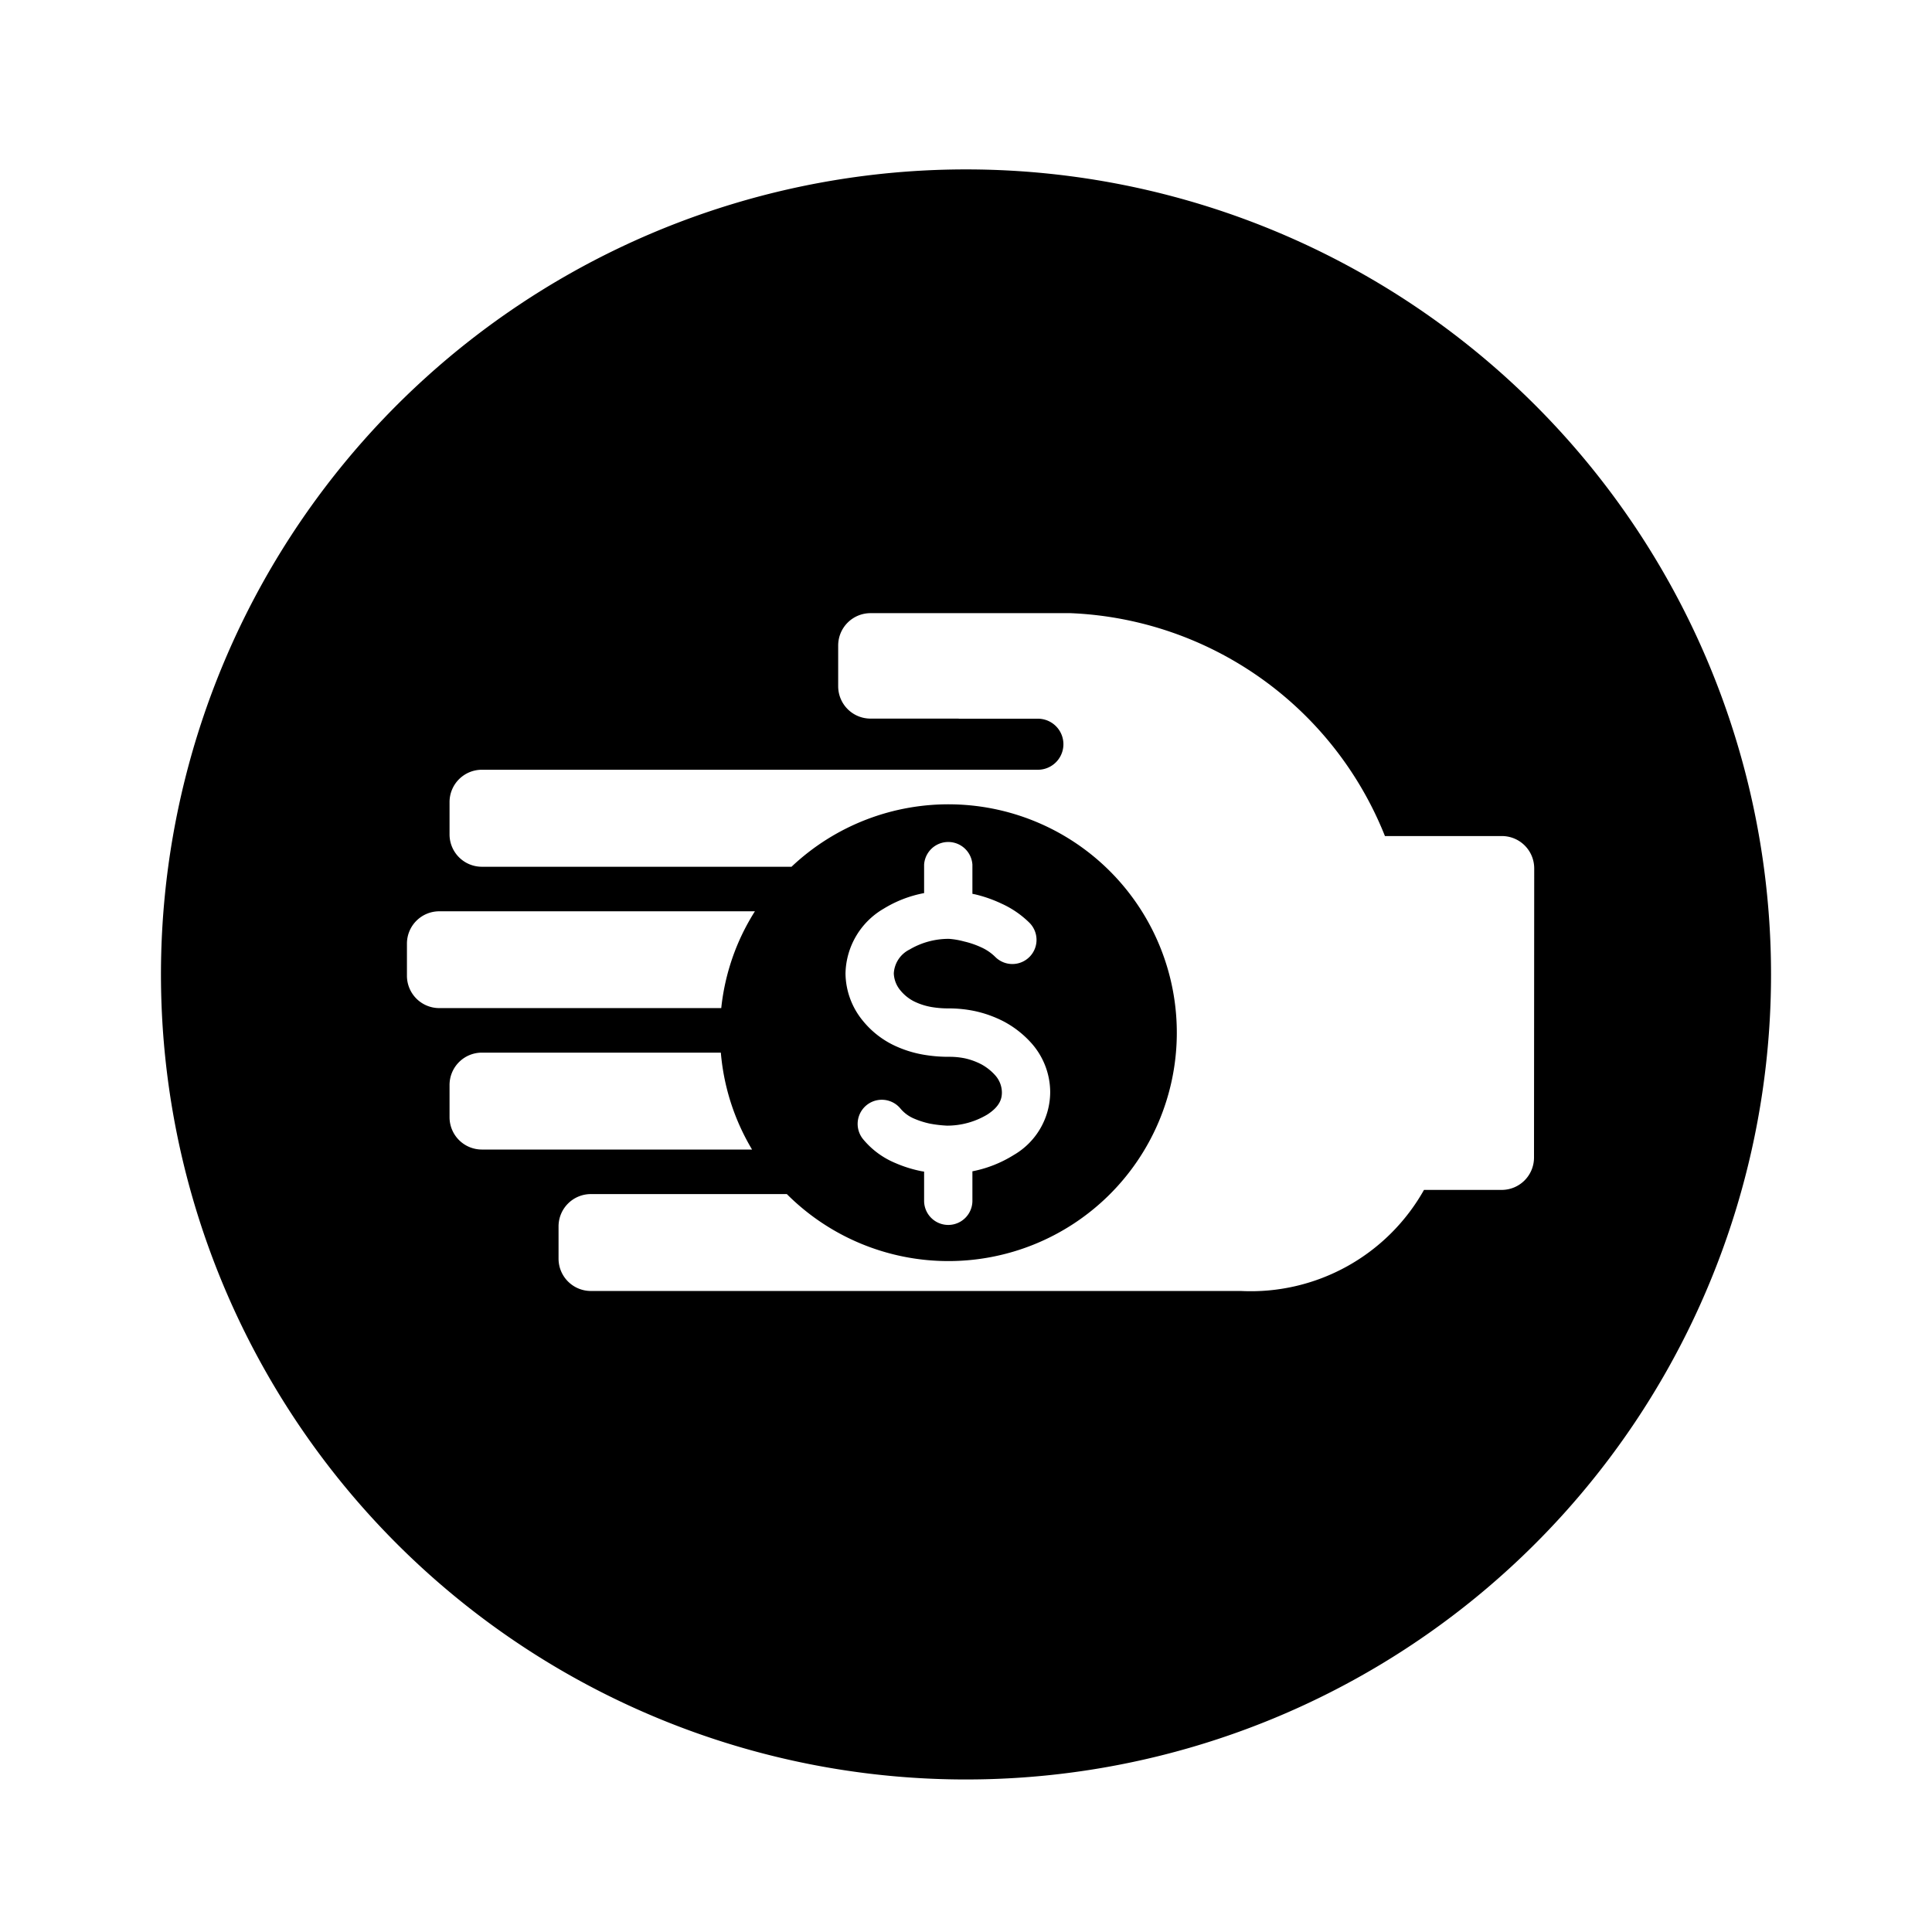 <?xml version="1.0" encoding="utf-8"?>
<svg fill="#000000" width="800px" height="800px" viewBox="-1 0 19 19" xmlns="http://www.w3.org/2000/svg" class="cf-icon-svg"><path d="M16.417 9.583A7.917 7.917 0 1 1 8.5 1.666a7.917 7.917 0 0 1 7.917 7.917zm-13.099.331h2.775a2.22 2.22 0 0 1 .163-.632 2.244 2.244 0 0 1 .168-.32H3.318a.318.318 0 0 0-.316.316v.32a.318.318 0 0 0 .316.316zm10.77-1.375a.318.318 0 0 0-.318-.317h-1.15A3.482 3.482 0 0 0 9.528 6.03H7.56a.318.318 0 0 0-.317.317v.404a.318.318 0 0 0 .316.316h.87l-.001.001h.779a.25.25 0 1 1 0 .502h-5.47a.318.318 0 0 0-.316.317v.32a.318.318 0 0 0 .316.317h3.047a2.246 2.246 0 1 1-.046 3.219H4.81a.318.318 0 0 0-.317.316v.32a.318.318 0 0 0 .317.317h6.394a1.954 1.954 0 0 0 1.8-.994h.765a.318.318 0 0 0 .317-.316zm-10.35 2.766h2.658a2.26 2.26 0 0 1-.14-.276 2.223 2.223 0 0 1-.167-.677H3.737a.318.318 0 0 0-.316.316v.32a.318.318 0 0 0 .316.317zM8.563 8.79v-.287a.238.238 0 0 0-.475 0v.28a1.174 1.174 0 0 0-.397.153.754.754 0 0 0-.376.637.744.744 0 0 0 .171.466.89.89 0 0 0 .291.234 1.113 1.113 0 0 0 .31.1 1.438 1.438 0 0 0 .242.02.76.76 0 0 1 .16.015.66.66 0 0 1 .164.06.51.51 0 0 1 .137.11.256.256 0 0 1 .063.165c0 .058-.016.135-.142.217a.769.769 0 0 1-.397.11 1.208 1.208 0 0 1-.17-.02.829.829 0 0 1-.161-.052.353.353 0 0 1-.131-.1.237.237 0 1 0-.36.31.816.816 0 0 0 .314.23 1.25 1.25 0 0 0 .256.08l.026.004v.287a.237.237 0 1 0 .475 0v-.29a1.197 1.197 0 0 0 .406-.16.718.718 0 0 0 .359-.616.728.728 0 0 0-.18-.479.984.984 0 0 0-.274-.217 1.151 1.151 0 0 0-.284-.103 1.247 1.247 0 0 0-.261-.027.983.983 0 0 1-.165-.013.637.637 0 0 1-.175-.056.42.42 0 0 1-.134-.108.276.276 0 0 1-.065-.167.279.279 0 0 1 .155-.235.755.755 0 0 1 .388-.105.768.768 0 0 1 .138.023l.016.004a.87.87 0 0 1 .164.057.467.467 0 0 1 .137.094.237.237 0 1 0 .336-.336.946.946 0 0 0-.278-.19 1.311 1.311 0 0 0-.258-.09l-.016-.003z"/></svg>